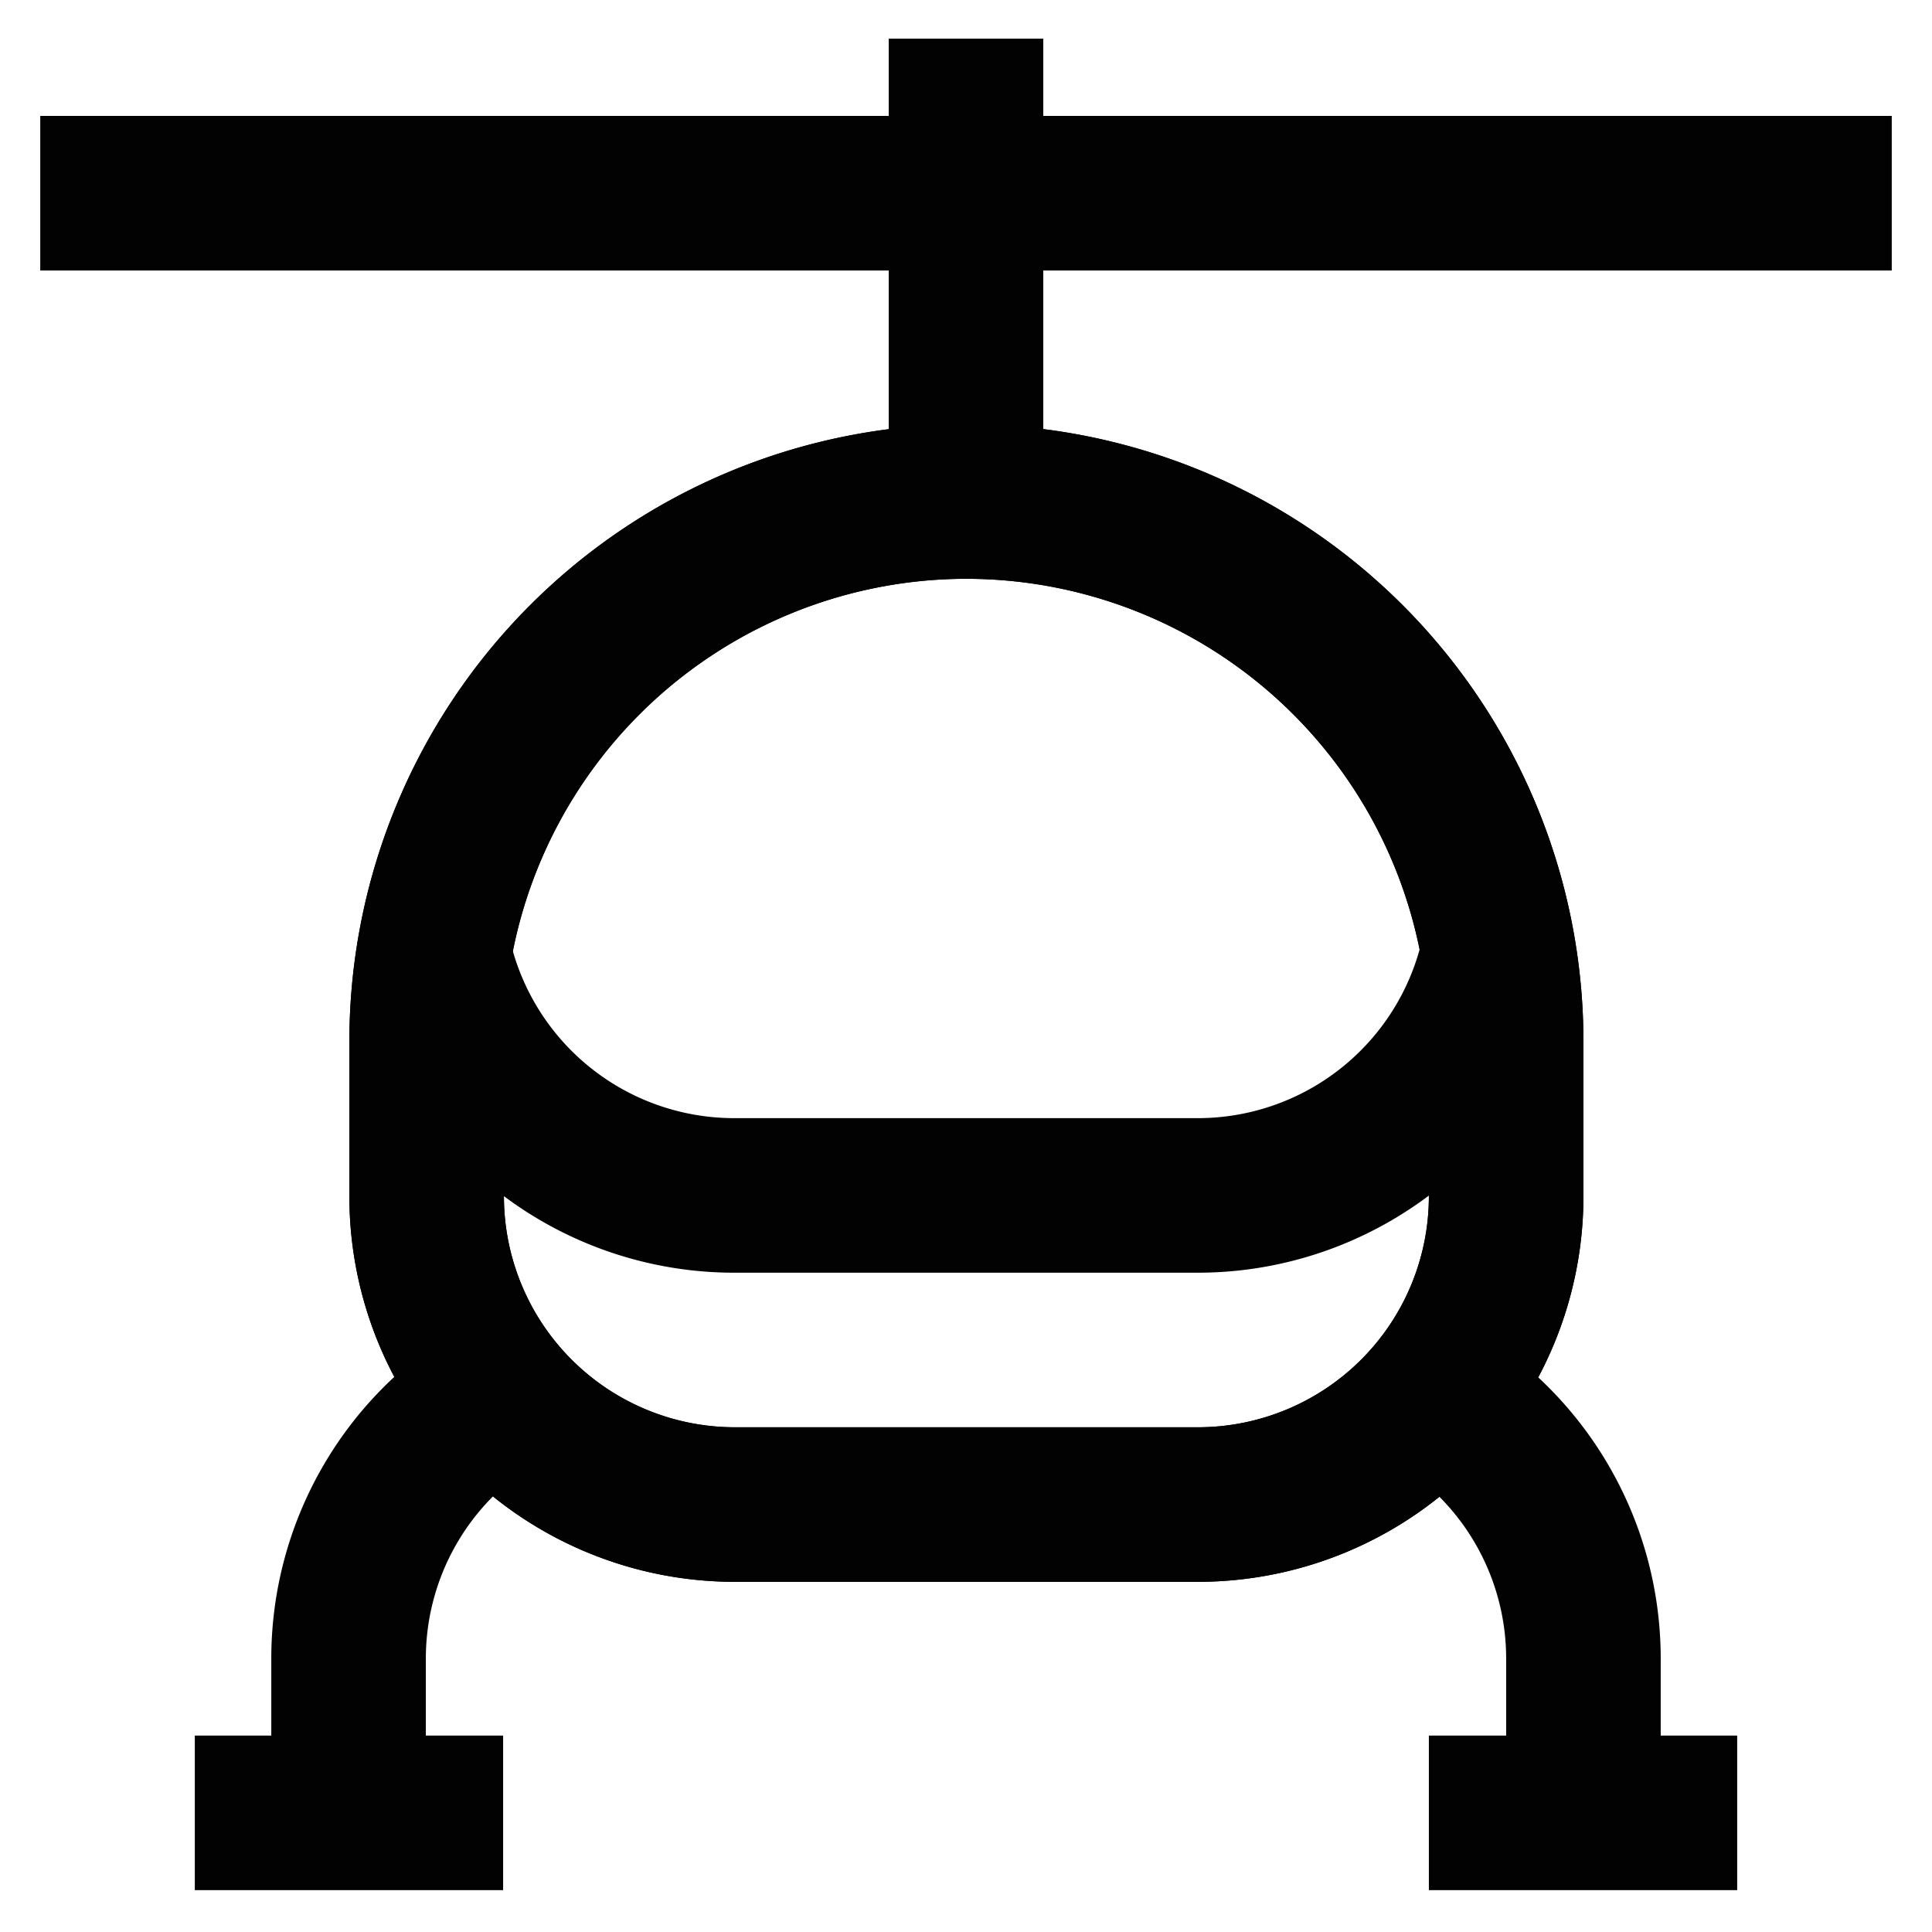 <?xml version="1.0" encoding="utf-8"?><!-- Скачано с сайта svg4.ru / Downloaded from svg4.ru -->
<svg width="800px" height="800px" viewBox="0 0 24 24" id="Layer_1" data-name="Layer 1" xmlns="http://www.w3.org/2000/svg"><defs><style>.cls-1{fill:none;stroke:#020202;stroke-miterlimit:10;stroke-width:1.92px;}</style></defs><path class="cls-1" d="M12,6.23h0a6.71,6.71,0,0,1,6.71,6.71v1.92a3.83,3.83,0,0,1-3.83,3.83H9.13a3.83,3.83,0,0,1-3.83-3.83V12.94A6.71,6.71,0,0,1,12,6.23Z"/><path class="cls-1" d="M12,6.23h0a6.71,6.71,0,0,1,6.71,6.71v1.92a3.83,3.83,0,0,1-3.83,3.83H9.13a3.83,3.83,0,0,1-3.83-3.83V12.94A6.71,6.71,0,0,1,12,6.23Z"/><path class="cls-1" d="M18.61,11.85a3.82,3.82,0,0,1-3.73,3H9.12a3.82,3.82,0,0,1-3.73-3"/><line class="cls-1" x1="12" y1="0.48" x2="12" y2="6.23"/><line class="cls-1" x1="0.5" y1="2.4" x2="23.5" y2="2.4"/><path class="cls-1" d="M17.81,17.33a3.81,3.81,0,0,1,1.86,3.27v1.92"/><path class="cls-1" d="M4.33,22.52V20.6a3.81,3.81,0,0,1,1.86-3.27"/><line class="cls-1" x1="2.42" y1="22.52" x2="6.25" y2="22.52"/><line class="cls-1" x1="17.75" y1="22.52" x2="21.58" y2="22.52"/><line class="cls-1" x1="11.04" y1="5.27" x2="12.96" y2="5.27"/></svg>